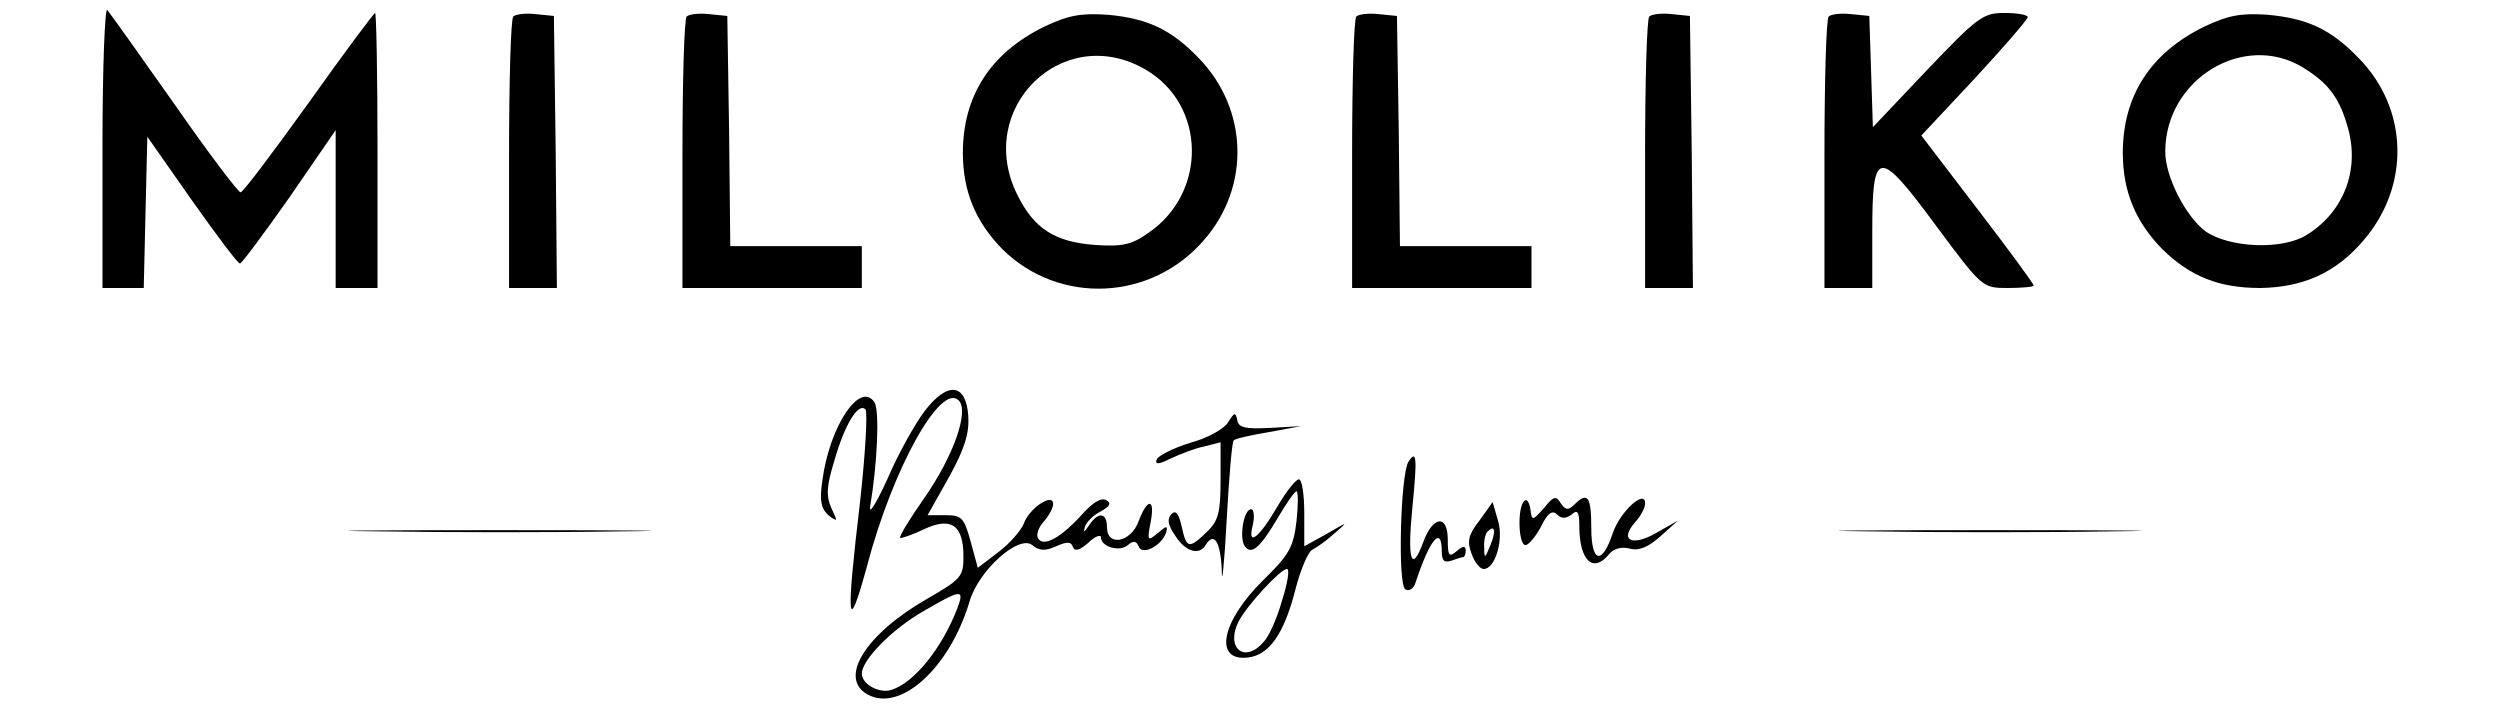 <?xml version="1.0" encoding="UTF-8"?> <svg xmlns="http://www.w3.org/2000/svg" xmlns:xlink="http://www.w3.org/1999/xlink" xmlns:xodm="http://www.corel.com/coreldraw/odm/2003" xml:space="preserve" width="297mm" height="84mm" version="1.1" style="shape-rendering:geometricPrecision; text-rendering:geometricPrecision; image-rendering:optimizeQuality; fill-rule:evenodd; clip-rule:evenodd" viewBox="0 0 29700 8400"> <defs> <style type="text/css"> .fil0 {fill:black;fill-rule:nonzero} </style> </defs> <g id="Слой_x0020_1">  <g id="_1603480122240"> <path class="fil0" d="M1217.47 1737.9l0 1683.43 248.61 0 241.49 0 21.31 -894.99 21.3 -902.1 532.73 760.03c291.23,411.98 546.94,752.92 568.24,745.83 21.31,0 284.13,-355.16 589.57,-788.44l546.95 -795.55 0 937.62 0 937.62 248.6 0 248.61 0 0 -1633.72c0,-902.1 -14.22,-1633.72 -28.41,-1633.72 -14.22,0 -369.36,475.9 -788.44,1065.47 -419.09,582.47 -781.36,1065.48 -809.77,1065.48 -28.41,0 -383.57,-468.8 -788.44,-1051.26 -404.87,-575.36 -760.03,-1072.57 -795.55,-1115.19 -28.41,-35.52 -56.82,696.1 -56.82,1619.51l0.02 -0.02z"></path> <path class="fil0" d="M6097.32 196.51c-28.41,28.41 -49.71,767.14 -49.71,1640.83l0 1583.99 284.12 0 284.12 0 -14.21 -1619.5 -21.31 -1612.43 -213.08 -21.3c-120.75,-14.21 -241.5,0 -269.93,28.41z"></path> <path class="fil0" d="M8157.24 196.51c-28.41,28.41 -49.72,767.14 -49.72,1640.83l0 1583.99 1065.48 0 1065.48 0 0 -248.6 0 -248.61 -781.35 0 -781.36 0 -14.21 -1370.9 -21.31 -1363.8 -213.08 -21.3c-120.75,-14.21 -241.5,0 -269.93,28.41l0 -0.02z"></path> <path class="fil0" d="M12404.91 317.26c-639.28,312.53 -966.03,823.96 -966.03,1498.76 0,454.61 149.16,816.85 468.8,1143.6 674.8,667.69 1775.78,617.98 2400.86,-113.64 546.95,-632.18 518.54,-1548.49 -63.92,-2152.26 -333.86,-348.05 -617.98,-475.91 -1086.78,-518.53 -319.65,-21.3 -468.81,7.11 -752.93,142.07zm1207.53 511.43c717.43,419.08 731.62,1463.24 28.41,1939.15 -198.89,142.07 -312.53,163.37 -632.17,142.07 -475.91,-35.52 -724.52,-191.79 -923.41,-596.66 -511.43,-1029.96 546.94,-2059.92 1527.17,-1484.56z"></path> <path class="fil0" d="M16112.75 196.51c-28.41,28.41 -49.71,767.14 -49.71,1640.83l0 1583.99 1065.47 0 1065.48 0 0 -248.6 0 -248.61 -781.35 0 -781.36 0 -14.21 -1370.9 -21.31 -1363.8 -213.08 -21.3c-120.75,-14.21 -241.5,0 -269.93,28.41l0 -0.02z"></path> <path class="fil0" d="M19593.28 196.51c-28.41,28.41 -49.71,767.14 -49.71,1640.83l0 1583.99 284.12 0 284.13 0 -14.22 -1619.5 -21.3 -1612.43 -213.09 -21.3c-120.75,-14.21 -241.5,0 -269.93,28.41z"></path> <path class="fil0" d="M21724.24 196.51c-28.41,28.41 -49.71,767.14 -49.71,1640.83l0 1583.99 284.12 0 284.12 0 0 -667.69c0,-994.44 71.04,-1001.55 752.93,-78.14 554.05,745.83 554.05,745.83 859.47,745.83 170.49,0 305.43,-14.21 305.43,-28.41 0,-21.3 -298.34,-426.19 -667.69,-909.21l-667.7 -873.69 632.18 -674.8c340.94,-369.35 625.07,-696.1 632.17,-731.62 0,-28.41 -127.85,-49.71 -277.01,-49.71 -255.72,0 -319.64,49.71 -923.41,681.9l-639.28 674.8 -21.3 -660.58 -21.31 -660.59 -213.08 -21.3c-120.75,-14.21 -241.5,0 -269.93,28.41l0 -0.02z"></path> <path class="fil0" d="M26185 317.26c-639.28,312.53 -966.03,823.96 -966.03,1498.76 0,454.61 149.16,816.85 468.8,1143.6 333.86,326.75 674.8,461.71 1164.92,461.71 511.43,-7.1 902.11,-184.67 1221.75,-561.14 561.14,-646.39 539.83,-1562.68 -49.72,-2166.45 -333.85,-348.05 -617.98,-475.91 -1086.78,-518.53 -319.64,-21.3 -468.8,7.11 -752.92,142.07l-0.02 -0.02zm1172.01 483.02c312.53,191.78 440.39,369.35 539.84,731.62 134.96,497.21 -56.82,987.33 -490.13,1257.26 -291.23,184.68 -923.4,156.27 -1207.52,-42.63 -234.41,-177.57 -475.91,-646.39 -475.91,-944.7 0,-859.48 930.51,-1427.73 1633.72,-1001.55z"></path> <path class="fil0" d="M10984.3 4884.58c-113.65,149.15 -312.54,504.31 -440.39,802.65 -134.97,298.34 -227.31,440.39 -206,326.75 85.23,-504.32 113.64,-1143.6 49.71,-1235.94 -170.48,-255.71 -532.73,284.13 -617.98,930.52 -35.52,241.49 -14.22,333.85 71.03,411.97 113.65,85.24 113.65,78.15 35.52,-85.23 -63.93,-142.07 -56.82,-262.82 35.52,-561.14 120.75,-426.19 284.12,-696.1 369.35,-610.87 28.41,28.41 0,525.64 -63.92,1101 -170.49,1434.83 -149.16,1612.42 85.23,752.92 305.42,-1157.81 873.69,-2173.56 1086.78,-1960.47 127.85,127.86 -63.93,667.69 -411.98,1164.92 -170.48,241.5 -298.34,454.61 -284.13,468.8 14.22,7.11 142.08,-35.51 277.02,-99.44 326.75,-156.27 475.91,-56.82 475.91,319.64 0,241.5 -28.41,269.93 -433.28,504.32 -731.63,419.08 -1058.37,944.7 -703.22,1136.49 390.68,213.09 973.14,-319.64 1207.53,-1101 106.56,-376.46 589.57,-802.65 745.84,-674.8 85.23,71.04 156.27,71.04 284.12,14.22 127.86,-56.82 177.57,-56.82 198.9,7.11 21.3,56.82 78.14,42.62 184.67,-49.72 78.15,-78.14 149.16,-99.44 149.16,-63.92 0,113.64 220.2,177.56 319.64,92.33 63.93,-56.82 99.45,-49.71 127.86,14.22 35.52,113.64 269.93,0 326.75,-163.38 21.3,-85.23 7.11,-85.23 -99.45,7.11 -120.75,99.45 -127.85,92.34 -85.23,-127.85 56.82,-284.13 -35.52,-298.34 -142.07,-14.22 -92.34,255.71 -376.46,305.43 -376.46,71.04 0,-177.57 -106.56,-184.68 -213.09,-21.31 -56.82,85.23 -71.04,92.34 -49.71,21.31 14.21,-56.82 99.44,-142.08 184.67,-184.68 113.65,-63.93 134.97,-99.45 71.04,-134.96 -56.82,-35.52 -156.27,21.3 -284.12,163.37 -248.61,277.02 -461.72,397.78 -525.64,291.23 -28.41,-35.52 0,-127.86 63.92,-198.89 63.93,-71.04 113.65,-163.38 113.65,-213.09 0,-134.96 -284.13,49.71 -348.06,234.41 -35.51,85.23 -170.48,241.5 -305.42,340.94l-241.5 184.68 -85.23 -312.53c-78.14,-284.12 -106.55,-312.54 -298.34,-312.54l-213.09 0 255.72 -454.6c191.78,-348.05 241.49,-525.64 227.3,-731.62 -28.41,-383.57 -248.61,-404.87 -518.53,-49.71l0 -0.04zm390.65 2336.93c-177.57,468.8 -511.42,887.89 -781.35,973.14 -142.07,49.71 -355.16,-63.93 -355.16,-191.79 0,-163.37 362.27,-532.72 738.73,-745.83 440.39,-255.72 483.01,-262.82 397.78,-35.52z"></path> <path class="fil0" d="M14592.69 5012.43c-42.63,78.15 -241.5,191.79 -454.61,248.61 -206,63.93 -383.57,156.26 -397.78,198.89 -21.31,63.93 28.41,56.82 170.48,-14.22 106.55,-49.71 284.12,-120.74 397.78,-142.07l191.79 -49.71 0 454.6c0,383.57 -28.41,483.02 -163.38,610.88 -213.08,206 -241.49,198.89 -298.33,-63.93 -35.52,-156.27 -71.04,-198.89 -120.75,-149.16 -56.82,56.82 -42.63,134.96 42.62,255.71 120.75,191.79 284.13,241.5 362.27,113.64 99.44,-163.37 177.57,-42.62 191.78,298.34 0,206 28.41,-49.71 56.82,-568.24 28.41,-518.54 63.93,-958.93 85.23,-973.14 14.22,-21.31 206,-63.93 419.09,-99.45l383.57 -71.04 -369.35 21.31c-291.23,14.21 -376.46,0 -390.68,-92.34 -21.3,-99.45 -35.52,-92.34 -106.55,21.3l0 0.02z"></path> <path class="fil0" d="M16730.73 5488.34c-92.34,156.27 -127.86,1456.13 -35.52,1512.97 42.63,28.42 99.45,-7.1 120.75,-78.14 170.48,-518.53 312.53,-688.99 312.53,-369.35 0,106.55 28.41,134.96 113.64,106.55 63.93,-21.3 127.86,-42.62 142.08,-42.62 14.21,0 28.41,-35.52 28.41,-78.15 0,-56.82 -35.52,-56.82 -106.56,7.11 -92.34,78.14 -106.55,56.82 -106.55,-134.96 0,-305.43 -177.57,-284.13 -291.23,28.41 -142.07,383.57 -191.79,206 -127.86,-426.2 56.82,-575.35 49.71,-681.91 -49.71,-525.64l0.02 0.02z"></path> <path class="fil0" d="M15182.24 6006.87c-227.31,390.68 -369.36,497.21 -298.34,227.31 21.3,-99.45 14.21,-184.68 -21.31,-184.68 -85.23,0 -142.07,326.75 -78.14,433.28 78.14,120.75 184.68,28.41 397.79,-333.86 99.44,-170.48 198.89,-312.53 220.19,-312.53 21.3,0 21.3,163.38 0,355.16 -35.52,312.53 -92.34,404.87 -397.78,703.21 -497.21,490.12 -589.57,966.03 -177.57,916.3 248.6,-28.41 426.19,-277.02 561.14,-802.66 56.82,-227.3 149.15,-447.5 198.89,-475.91 56.82,-28.41 177.57,-113.64 269.93,-198.89 163.37,-142.07 163.37,-142.07 -92.34,7.11l-269.93 149.16 0 -397.79c0,-220.19 -28.41,-397.78 -63.93,-397.78 -35.52,0 -149.16,142.07 -248.6,312.53l0 0.04zm49.73 1122.3c-56.82,206 -156.27,433.28 -220.2,497.21 -227.3,262.82 -454.6,71.04 -298.33,-241.5 99.44,-191.78 497.21,-625.06 575.35,-625.06 35.52,0 7.11,170.48 -56.82,369.35z"></path> <path class="fil0" d="M18108.74 5950.05c-85.23,78.15 -71.04,525.64 14.21,525.64 35.52,0 120.75,-99.44 184.68,-220.19 78.15,-163.38 134.97,-198.89 191.79,-142.07 49.71,49.71 99.44,49.71 170.48,0 71.03,-63.93 92.34,-35.52 92.34,134.96 0,411.98 163.37,568.25 355.16,333.86 49.71,-63.93 149.16,-92.34 248.6,-63.93 106.56,28.41 220.2,-21.3 362.27,-149.16l206 -184.68 -262.82 149.16c-284.13,163.38 -440.39,85.23 -241.5,-134.96 63.93,-71.04 113.64,-163.38 113.64,-220.2 0,-170.48 -298.34,99.45 -383.57,355.16 -127.85,383.57 -255.71,355.16 -255.71,-63.93 0,-369.35 -42.63,-433.28 -198.89,-277.01 -71.04,71.03 -106.56,71.03 -163.38,-14.22 -56.82,-92.34 -85.23,-85.23 -198.89,56.82 -142.07,156.27 -142.07,156.27 -163.37,7.11 -14.22,-78.14 -42.63,-120.75 -71.04,-92.34l0 -0.02z"></path> <path class="fil0" d="M17575.99 6184.44c-134.96,170.48 -149.16,248.61 -92.34,397.79 35.52,99.44 99.45,177.57 142.07,177.57 134.97,0 241.5,-340.95 170.49,-575.36l-63.93 -220.19 -156.27 220.19 -0.02 0zm127.86 298.34c-63.93,156.27 -71.04,156.27 -71.04,21.3 -7.11,-78.14 14.22,-170.48 42.63,-191.78 85.23,-85.23 99.44,0 28.41,170.48z"></path> <path class="fil0" d="M22193.04 6312.3c816.85,14.21 2123.85,14.21 2912.29,0 788.44,-7.11 127.85,-14.22 -1477.46,-14.22 -1598.21,0 -2244.6,7.11 -1434.83,14.22z"></path> <path class="fil0" d="M4486.46 6312.3c816.85,14.21 2123.85,14.21 2912.29,0 788.44,-7.11 127.85,-14.22 -1477.46,-14.22 -1598.21,0 -2244.6,7.11 -1434.83,14.22z"></path> </g> </g> </svg> 